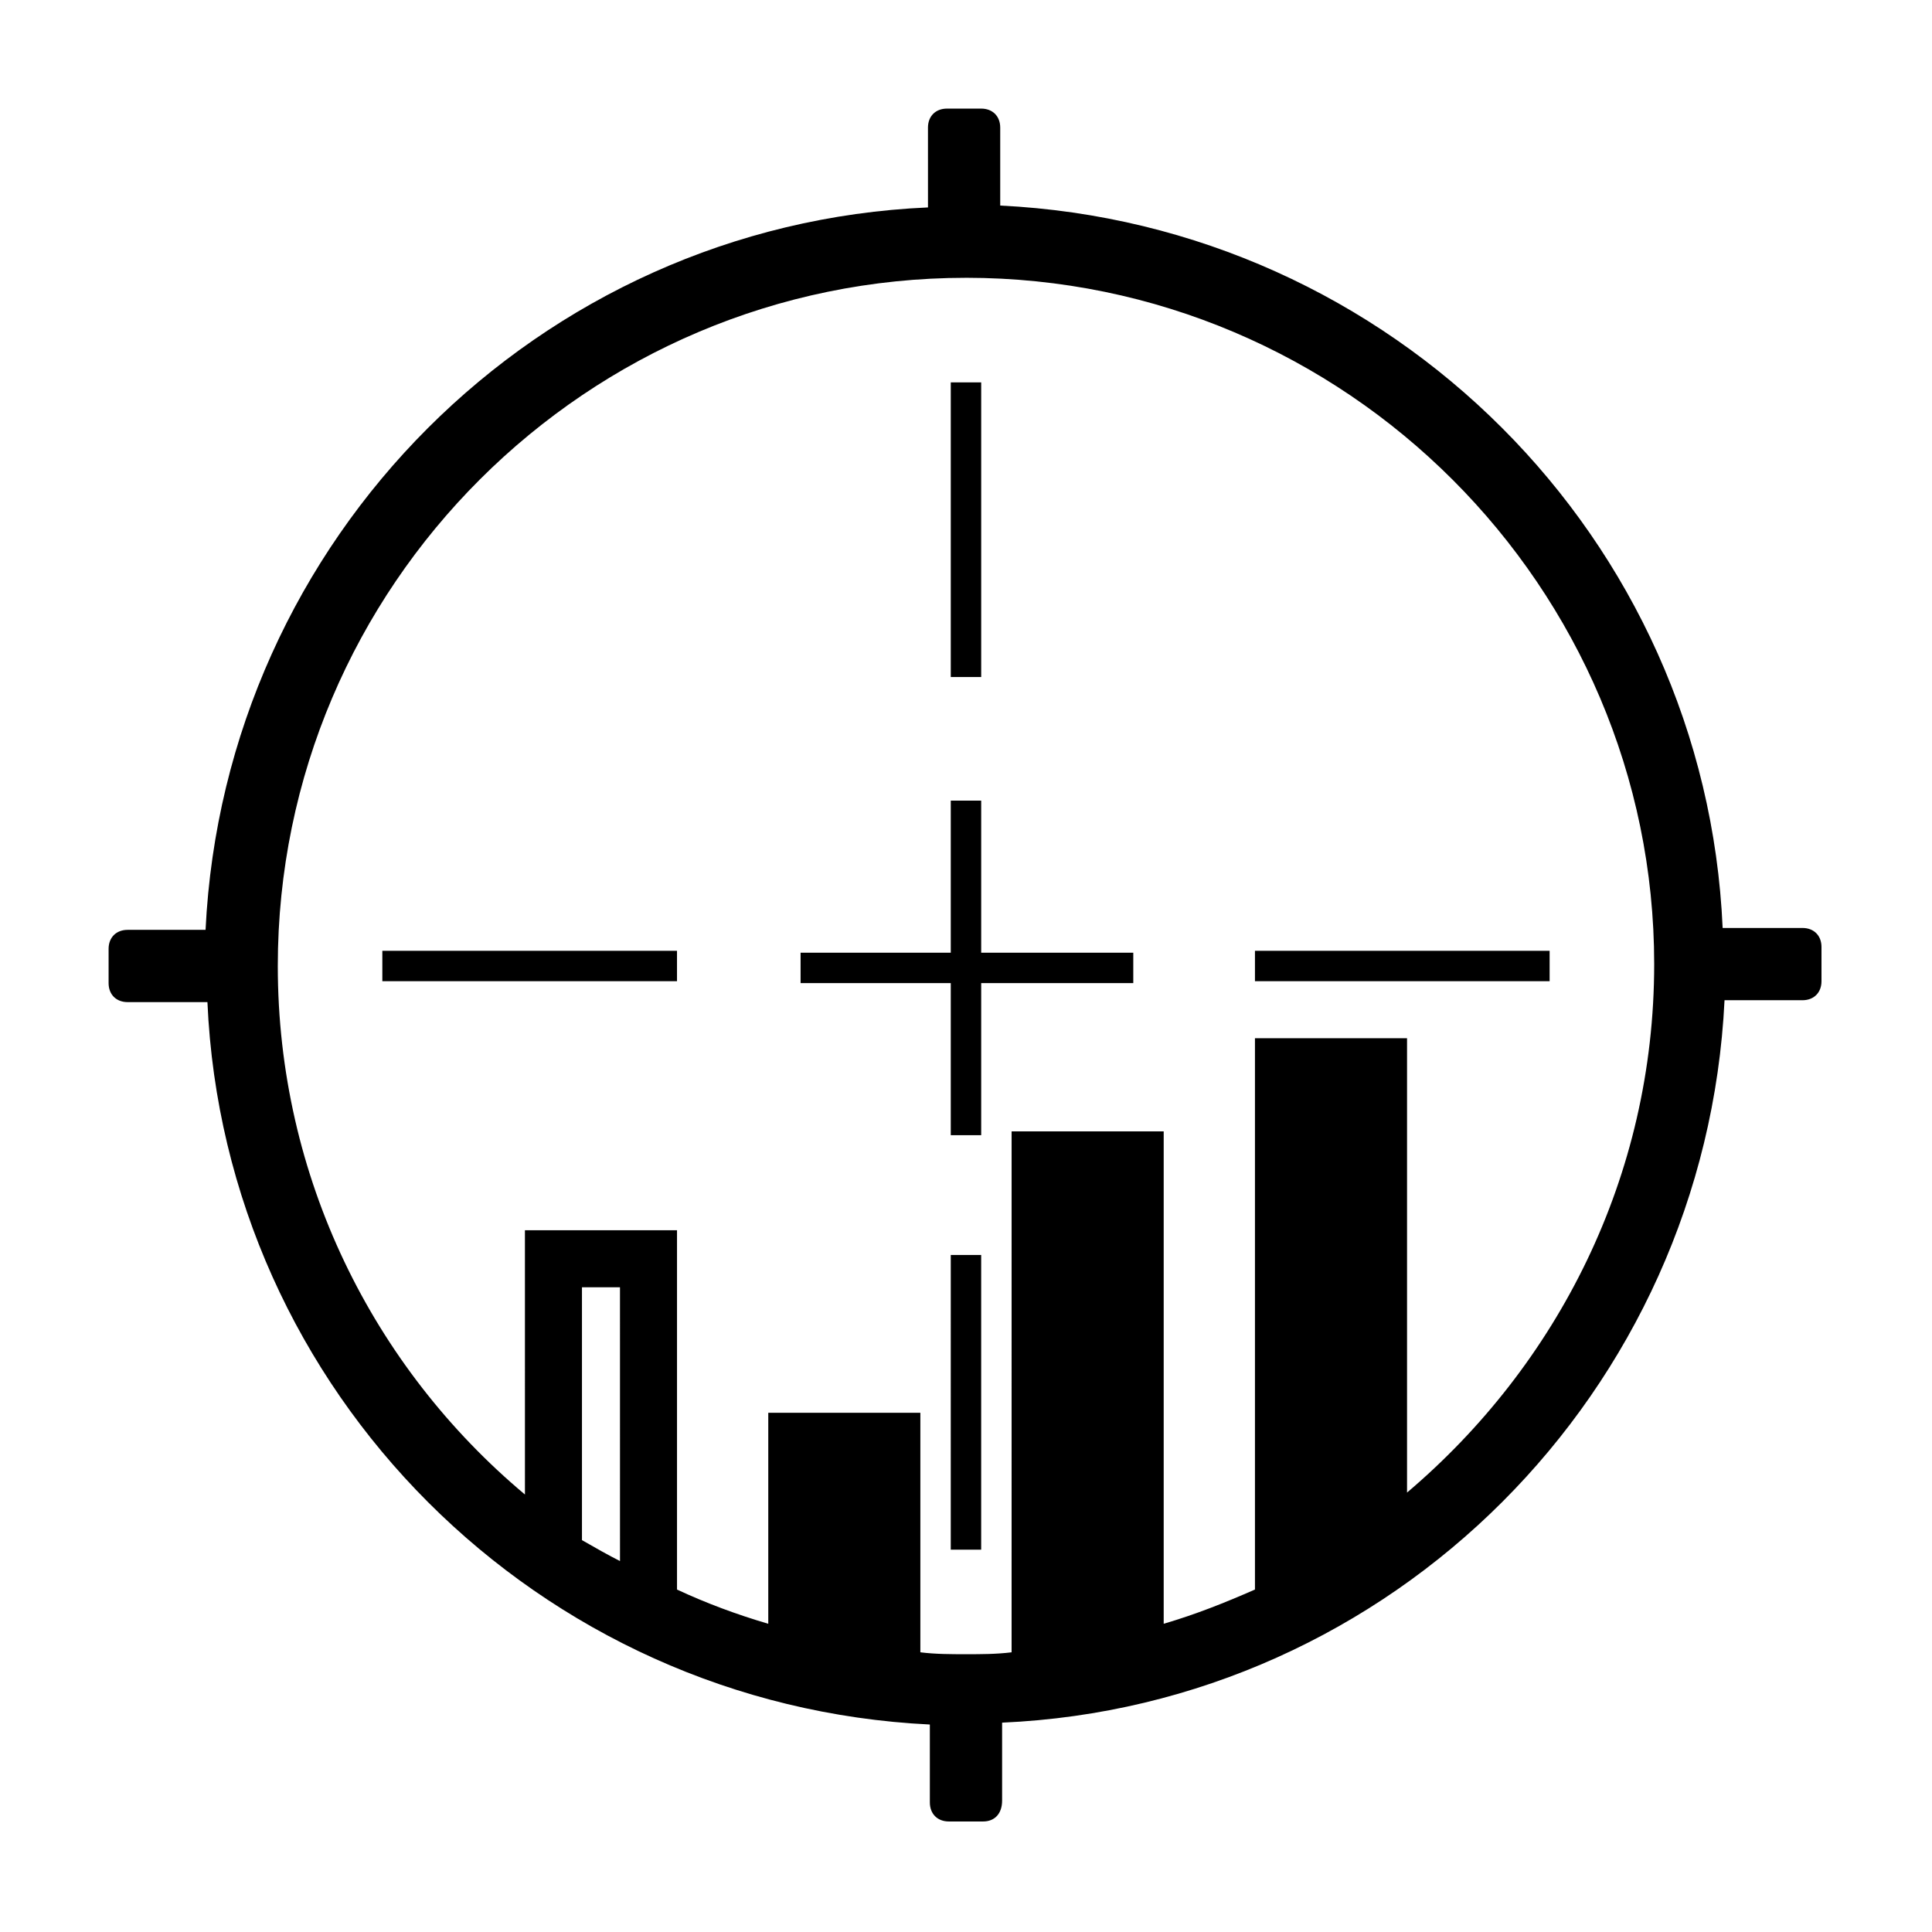 <?xml version="1.0" encoding="UTF-8"?>
<!-- Uploaded to: ICON Repo, www.svgrepo.com, Generator: ICON Repo Mixer Tools -->
<svg fill="#000000" width="800px" height="800px" version="1.1" viewBox="144 144 512 512" xmlns="http://www.w3.org/2000/svg">
 <path d="m404.53 626.71h-9.07c-3.023 0-5.039-2.016-5.039-5.039v-20.656c-103.79-5.039-186.91-88.168-191.45-191.45l-21.152 0.004c-3.023 0-5.039-2.016-5.039-5.039v-9.07c0-3.023 2.016-5.039 5.039-5.039h20.656c5.039-103.79 88.168-186.91 191.45-191.45l-0.004-21.152c0-3.023 2.016-5.039 5.039-5.039h9.07c3.023 0 5.039 2.016 5.039 5.039v20.656c103.79 5.039 186.91 88.168 191.45 191.45l21.156-0.004c3.023 0 5.039 2.016 5.039 5.039v9.07c0 3.023-2.016 5.039-5.039 5.039h-20.656c-5.039 103.79-88.168 186.91-191.45 191.45v20.656c0 3.523-2.016 5.535-5.039 5.535zm-4.531-409.09c-100.26 0-182.38 81.617-182.38 182.38 0 55.922 25.191 106.3 65.496 140.06l-0.004-70.031h40.305v95.219c7.559 3.527 15.617 6.551 24.184 9.07v-55.922h40.305v63.48c4.031 0.504 8.062 0.504 12.09 0.504 4.031 0 8.062 0 12.09-0.504l0.004-138.05h40.305v130.49c8.566-2.519 16.121-5.543 24.184-9.07v-146.11h40.305v120.41c39.801-33.754 65.496-83.633 65.496-140.06 0-99.75-81.617-181.87-182.38-181.87zm4.027 138.55h-8.062v40.305h-39.801v8.062h39.801v40.305h8.062v-40.305h40.305v-8.062h-40.305zm72.551 39.801h78.09v8.062l-78.09-0.004zm-178.35 89.172v67.008c3.527 2.016 7.055 4.031 10.078 5.543l-0.004-72.551zm97.738-161.72v-78.09h8.062v78.09zm-72.551 80.609h-78.09v-8.062h78.09zm80.609 72.551v78.09h-8.062l0.004-78.09z"/>
</svg>